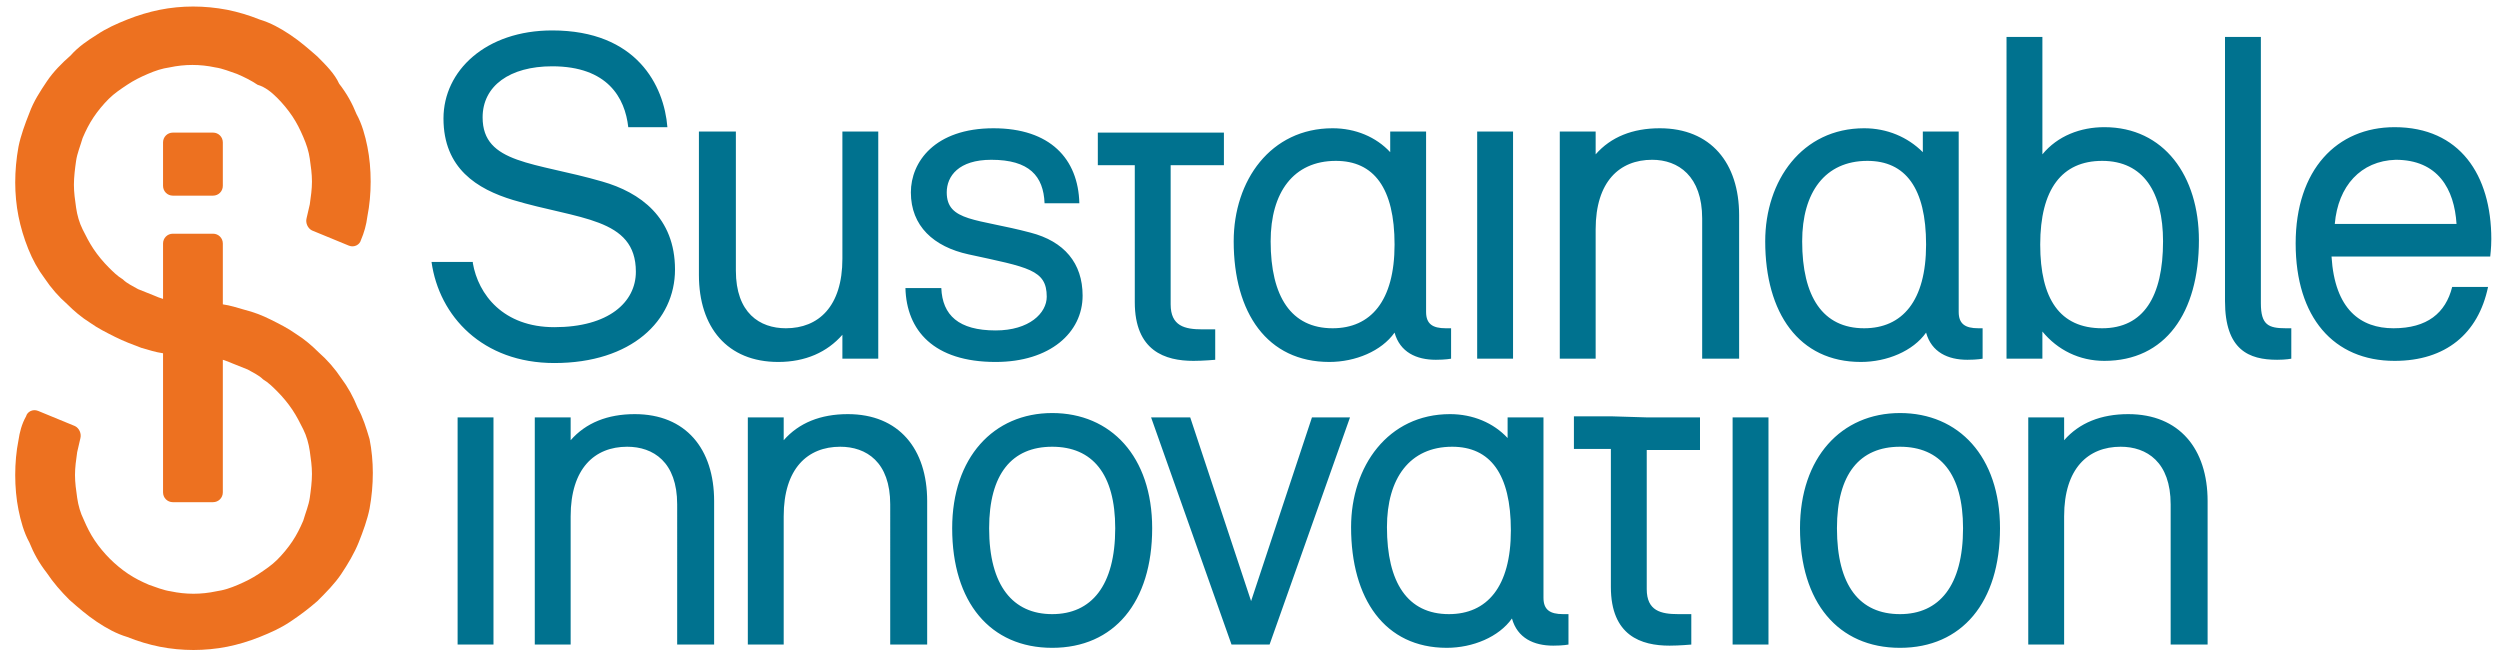 <svg id="Lager_1" xmlns="http://www.w3.org/2000/svg" viewBox="0 0 230 60"><style>.st0{fill:#00728f}</style><path class="st0" d="M43.5 24.2c.5 2.9 2.8 5.9 7.5 5.9 5 0 7.5-2.3 7.5-5.1 0-5-5.3-4.8-11.3-6.6-3.3-1-6.4-2.9-6.4-7.5 0-4.4 3.9-8.1 10-8.1 7.8 0 10.3 5.1 10.6 8.9h-3.6c-.3-2.7-1.9-5.6-7-5.6-3.9 0-6.4 1.8-6.4 4.7 0 4.3 4.8 4.1 11 5.9 3.5 1 6.7 3.3 6.7 8.1 0 4.7-4 8.6-11.1 8.6-6.6 0-10.6-4.3-11.3-9.3h3.8zM64.4 12.1h3.3v12.8c0 3.9 2.2 5.3 4.6 5.3 3 0 5.2-2 5.2-6.4V12.1h3.3V33h-3.3v-2.2c-1.4 1.6-3.4 2.5-5.9 2.5-4.7 0-7.3-3.2-7.3-8V12.1zM96.1 18.7c-.1-2.5-1.4-4-4.9-4-3 0-4.1 1.5-4.1 3 0 2.7 2.8 2.4 7.7 3.7 3.1.8 4.8 2.8 4.8 5.8 0 3.4-3 6.1-8 6.1-5.7 0-8.2-2.9-8.3-6.8h3.3c.1 2.5 1.6 3.9 5 3.9 3.1 0 4.7-1.6 4.7-3.1 0-2.5-1.7-2.7-7.2-3.9-3.2-.7-5.3-2.6-5.3-5.7 0-2.8 2.2-5.9 7.6-5.9 5.2 0 7.8 2.8 7.9 6.9h-3.2zM133.5 30.2V33s-.5.1-1.4.1c-1.8 0-3.3-.7-3.8-2.5-1.2 1.7-3.6 2.7-6 2.7-5.7 0-8.8-4.5-8.8-11.1 0-5.6 3.4-10.4 9.1-10.4 2.1 0 4 .8 5.3 2.2v-1.9h3.3v16.6c0 1.1.6 1.5 1.8 1.5h.5zm-5.2-7.7c0-5.2-1.9-7.7-5.4-7.7-3.9 0-6 2.9-6 7.4 0 5.1 1.9 8 5.7 8 3.5 0 5.7-2.5 5.7-7.7M135.9 12.1h3.3V33h-3.3zM159.9 33h-3.3V20.1c0-3.9-2.2-5.4-4.6-5.4-3 0-5.2 2-5.2 6.4V33h-3.3V12.1h3.3v2.1c1.4-1.6 3.4-2.4 5.9-2.4 4.7 0 7.3 3.2 7.3 8V33zM182.4 30.2V33s-.5.1-1.4.1c-1.8 0-3.3-.7-3.8-2.5-1.2 1.7-3.6 2.7-6 2.7-5.7 0-8.8-4.5-8.8-11.1 0-5.6 3.4-10.4 9.1-10.4 2.1 0 4 .8 5.4 2.2v-1.9h3.3v16.6c0 1.1.6 1.5 1.8 1.5h.4zm-5.2-7.7c0-5.2-1.9-7.7-5.4-7.7-3.9 0-6 2.9-6 7.4 0 5.1 1.9 8 5.7 8 3.5 0 5.7-2.5 5.7-7.7M187.9 14.2c1.4-1.7 3.5-2.5 5.7-2.5 5.5 0 8.7 4.5 8.7 10.4 0 6.7-3.1 11.1-8.7 11.1-2.3 0-4.3-1-5.7-2.7V33h-3.3V3.4h3.3v10.8zm-.2 8.3c0 5 1.8 7.7 5.7 7.7 3.8 0 5.6-2.9 5.6-8 0-4.5-1.8-7.4-5.6-7.4-3.7 0-5.7 2.6-5.7 7.7M208 27.9c0 2 .7 2.3 2.3 2.3h.5V33s-.5.1-1.3.1c-2.6 0-4.8-.9-4.8-5.4V3.4h3.3v24.5zM225.6 26.4h3.3c-.9 4.3-3.9 6.8-8.6 6.8-5.6 0-9.1-4-9.1-10.8s3.8-10.7 9.1-10.7c6 0 8.9 4.4 8.9 10.3 0 .8-.1 1.6-.1 1.6h-14.6c.3 4.9 2.7 6.6 5.7 6.6 3.1 0 4.8-1.4 5.4-3.8m-10.8-5.8H226c-.2-3.2-1.7-5.9-5.6-5.9-3.2.1-5.3 2.4-5.6 5.9M42.1 38.4h3.3v20.9h-3.3zM65.6 59.3h-3.3V46.4c0-3.9-2.2-5.3-4.6-5.3-3 0-5.2 2-5.2 6.4v11.8h-3.3V38.4h3.3v2.1c1.4-1.6 3.4-2.4 5.9-2.4 4.7 0 7.3 3.2 7.3 8v13.2zM85.2 59.3h-3.3V46.4c0-3.9-2.2-5.3-4.6-5.3-3 0-5.2 2-5.2 6.4v11.8h-3.3V38.4h3.3v2.1c1.4-1.6 3.4-2.4 5.9-2.4 4.7 0 7.3 3.2 7.3 8v13.2zM87.6 48.6c0-6.5 3.8-10.6 9.2-10.6 5.4 0 9.2 4 9.2 10.6 0 6.8-3.5 11-9.2 11-5.7 0-9.2-4.2-9.2-11m15 0c0-5-2.1-7.5-5.8-7.5-3.7 0-5.8 2.5-5.8 7.5 0 5.3 2.2 7.9 5.8 7.9 3.6 0 5.8-2.6 5.8-7.9M116.8 59.3h-3.5l-7.4-20.9h3.6l5.6 16.9 5.6-16.9h3.5zM144.3 56.5v2.8s-.5.1-1.4.1c-1.8 0-3.3-.7-3.8-2.5-1.2 1.7-3.6 2.7-6 2.7-5.7 0-8.8-4.5-8.8-11.1 0-5.6 3.4-10.4 9.1-10.4 2.1 0 4 .8 5.3 2.2v-1.9h3.3V55c0 1.1.6 1.5 1.8 1.5h.5zm-5.3-7.7c0-5.2-1.9-7.7-5.4-7.7-3.9 0-6 2.9-6 7.4 0 5.1 1.9 8 5.7 8 3.5 0 5.7-2.5 5.7-7.7M151.5 38.4h4.9v3h-4.9v12.8c0 2 1.3 2.3 2.9 2.3h1.2v2.8s-1.1.1-2 .1c-2.6 0-5.4-.9-5.4-5.4V41.3h-3.4v-3h3.4l3.3.1zM107.7 12.2h4.9v3h-4.9V28c0 2 1.3 2.3 2.9 2.3h1.2v2.8s-1.1.1-2 .1c-2.6 0-5.4-.9-5.4-5.4V15.2H101v-3H107.7zM159.4 38.4h3.3v20.9h-3.3zM165.6 48.6c0-6.5 3.8-10.6 9.2-10.6 5.4 0 9.2 4 9.2 10.6 0 6.8-3.5 11-9.2 11-5.7 0-9.2-4.2-9.2-11m15 0c0-5-2.1-7.5-5.8-7.5-3.7 0-5.8 2.5-5.8 7.5 0 5.3 2.1 7.9 5.8 7.9 3.6 0 5.8-2.6 5.8-7.9M203 59.3h-3.3V46.4c0-3.9-2.2-5.3-4.6-5.3-3 0-5.2 2-5.2 6.4v11.8h-3.3V38.4h3.3v2.1c1.4-1.6 3.4-2.4 5.9-2.4 4.7 0 7.3 3.2 7.3 8v13.2z"/><path d="M15.9 12.2c-.5 0-.9.4-.9.9v4c0 .5.4.9.9.9h3.7c.5 0 .9-.4.9-.9v-4c0-.5-.4-.9-.9-.9h-3.7zm17 25.3c-.4-1-.9-1.9-1.5-2.7-.6-.9-1.3-1.7-2.1-2.4-.6-.6-1.3-1.2-2.1-1.7-.7-.5-1.5-.9-2.3-1.3-.8-.4-1.6-.7-2.4-.9-.7-.2-1.3-.4-2-.5v-5.6c0-.5-.4-.9-.9-.9h-3.7c-.5 0-.9.4-.9.9v5.1c-.3-.1-.6-.2-.8-.3l-1.5-.6c-.5-.3-1-.5-1.4-.9-.5-.3-.9-.7-1.3-1.1-.5-.5-1-1.1-1.4-1.7-.4-.6-.7-1.2-1-1.8-.3-.6-.5-1.3-.6-2-.1-.7-.2-1.4-.2-2.1 0-.7.1-1.5.2-2.2.1-.7.4-1.4.6-2.1.3-.7.6-1.3 1-1.9.4-.6.9-1.2 1.4-1.7.5-.5 1.1-.9 1.7-1.3.6-.4 1.2-.7 1.9-1 .7-.3 1.3-.5 2-.6 1.4-.3 2.8-.3 4.2 0 .7.1 1.4.4 2 .6.7.3 1.3.6 1.9 1 .7.2 1.3.7 1.8 1.2s1 1.1 1.4 1.7c.4.6.7 1.2 1 1.9.3.7.5 1.3.6 2 .1.7.2 1.4.2 2.1 0 .7-.1 1.4-.2 2.1-.1.4-.2.9-.3 1.3-.1.4.1.9.5 1.1l3.4 1.4c.5.2 1-.1 1.1-.5.3-.7.5-1.4.6-2.2.2-1 .3-2.1.3-3.2s-.1-2.2-.3-3.2c-.2-1-.5-2.1-1-3-.4-1-.9-1.9-1.6-2.8-.4-.9-1.2-1.7-2-2.5-.8-.7-1.6-1.4-2.5-2-.9-.6-1.8-1.1-2.8-1.4-1-.4-2-.7-3-.9-2.1-.4-4.2-.4-6.2 0-1 .2-2 .5-3 .9s-1.9.8-2.8 1.4c-.8.5-1.7 1.1-2.4 1.9-.8.7-1.6 1.5-2.2 2.4-.6.9-1.2 1.8-1.6 2.9-.4 1-.8 2.1-1 3.1-.2 1.1-.3 2.2-.3 3.3 0 1 .1 2.1.3 3.1.2 1 .5 2 .9 3s.9 1.9 1.5 2.7c.6.9 1.3 1.7 2.1 2.4.6.6 1.3 1.2 2.1 1.7.7.5 1.5.9 2.3 1.3.8.4 1.6.7 2.4 1 .7.2 1.3.4 2 .5v12.8c0 .5.4.9.9.9h3.7c.5 0 .9-.4.9-.9V33.1c.3.1.6.2.8.3l1.5.6c.5.3 1 .5 1.4.9.5.3.9.7 1.3 1.1.5.5 1 1.1 1.4 1.7.4.6.7 1.2 1 1.8.3.6.5 1.3.6 2 .1.7.2 1.4.2 2.1 0 .7-.1 1.5-.2 2.2-.1.7-.4 1.4-.6 2.1-.3.7-.6 1.3-1 1.9-.4.6-.9 1.2-1.4 1.7-.5.5-1.1.9-1.7 1.3-.6.4-1.2.7-1.9 1-.7.3-1.3.5-2 .6-1.4.3-2.8.3-4.2 0-.7-.1-1.4-.4-2-.6-.7-.3-1.3-.6-1.9-1-.6-.4-1.2-.9-1.7-1.4-.5-.5-1-1.1-1.4-1.7-.4-.6-.7-1.2-1-1.9-.3-.6-.5-1.3-.6-2-.1-.7-.2-1.4-.2-2.1 0-.7.1-1.4.2-2.1.1-.4.2-.9.3-1.3.1-.4-.1-.9-.5-1.1l-3.4-1.4c-.5-.2-1 .1-1.1.5-.4.7-.6 1.5-.7 2.2-.2 1-.3 2.1-.3 3.2s.1 2.2.3 3.2c.2 1 .5 2.1 1 3 .4 1 .9 1.9 1.6 2.8.6.9 1.3 1.7 2.1 2.5.8.7 1.6 1.4 2.5 2 .9.6 1.8 1.1 2.8 1.4 1 .4 2 .7 3 .9 1 .2 2.1.3 3.1.3s2.1-.1 3.1-.3c1-.2 2-.5 3-.9s1.9-.8 2.8-1.4c.9-.6 1.7-1.2 2.5-1.9.8-.8 1.6-1.6 2.2-2.5.6-.9 1.2-1.9 1.6-2.9.4-1 .8-2.1 1-3.1.2-1.1.3-2.2.3-3.3 0-1-.1-2.1-.3-3.1-.3-1-.6-2-1.1-2.9" fill="#ed7120"/></svg>